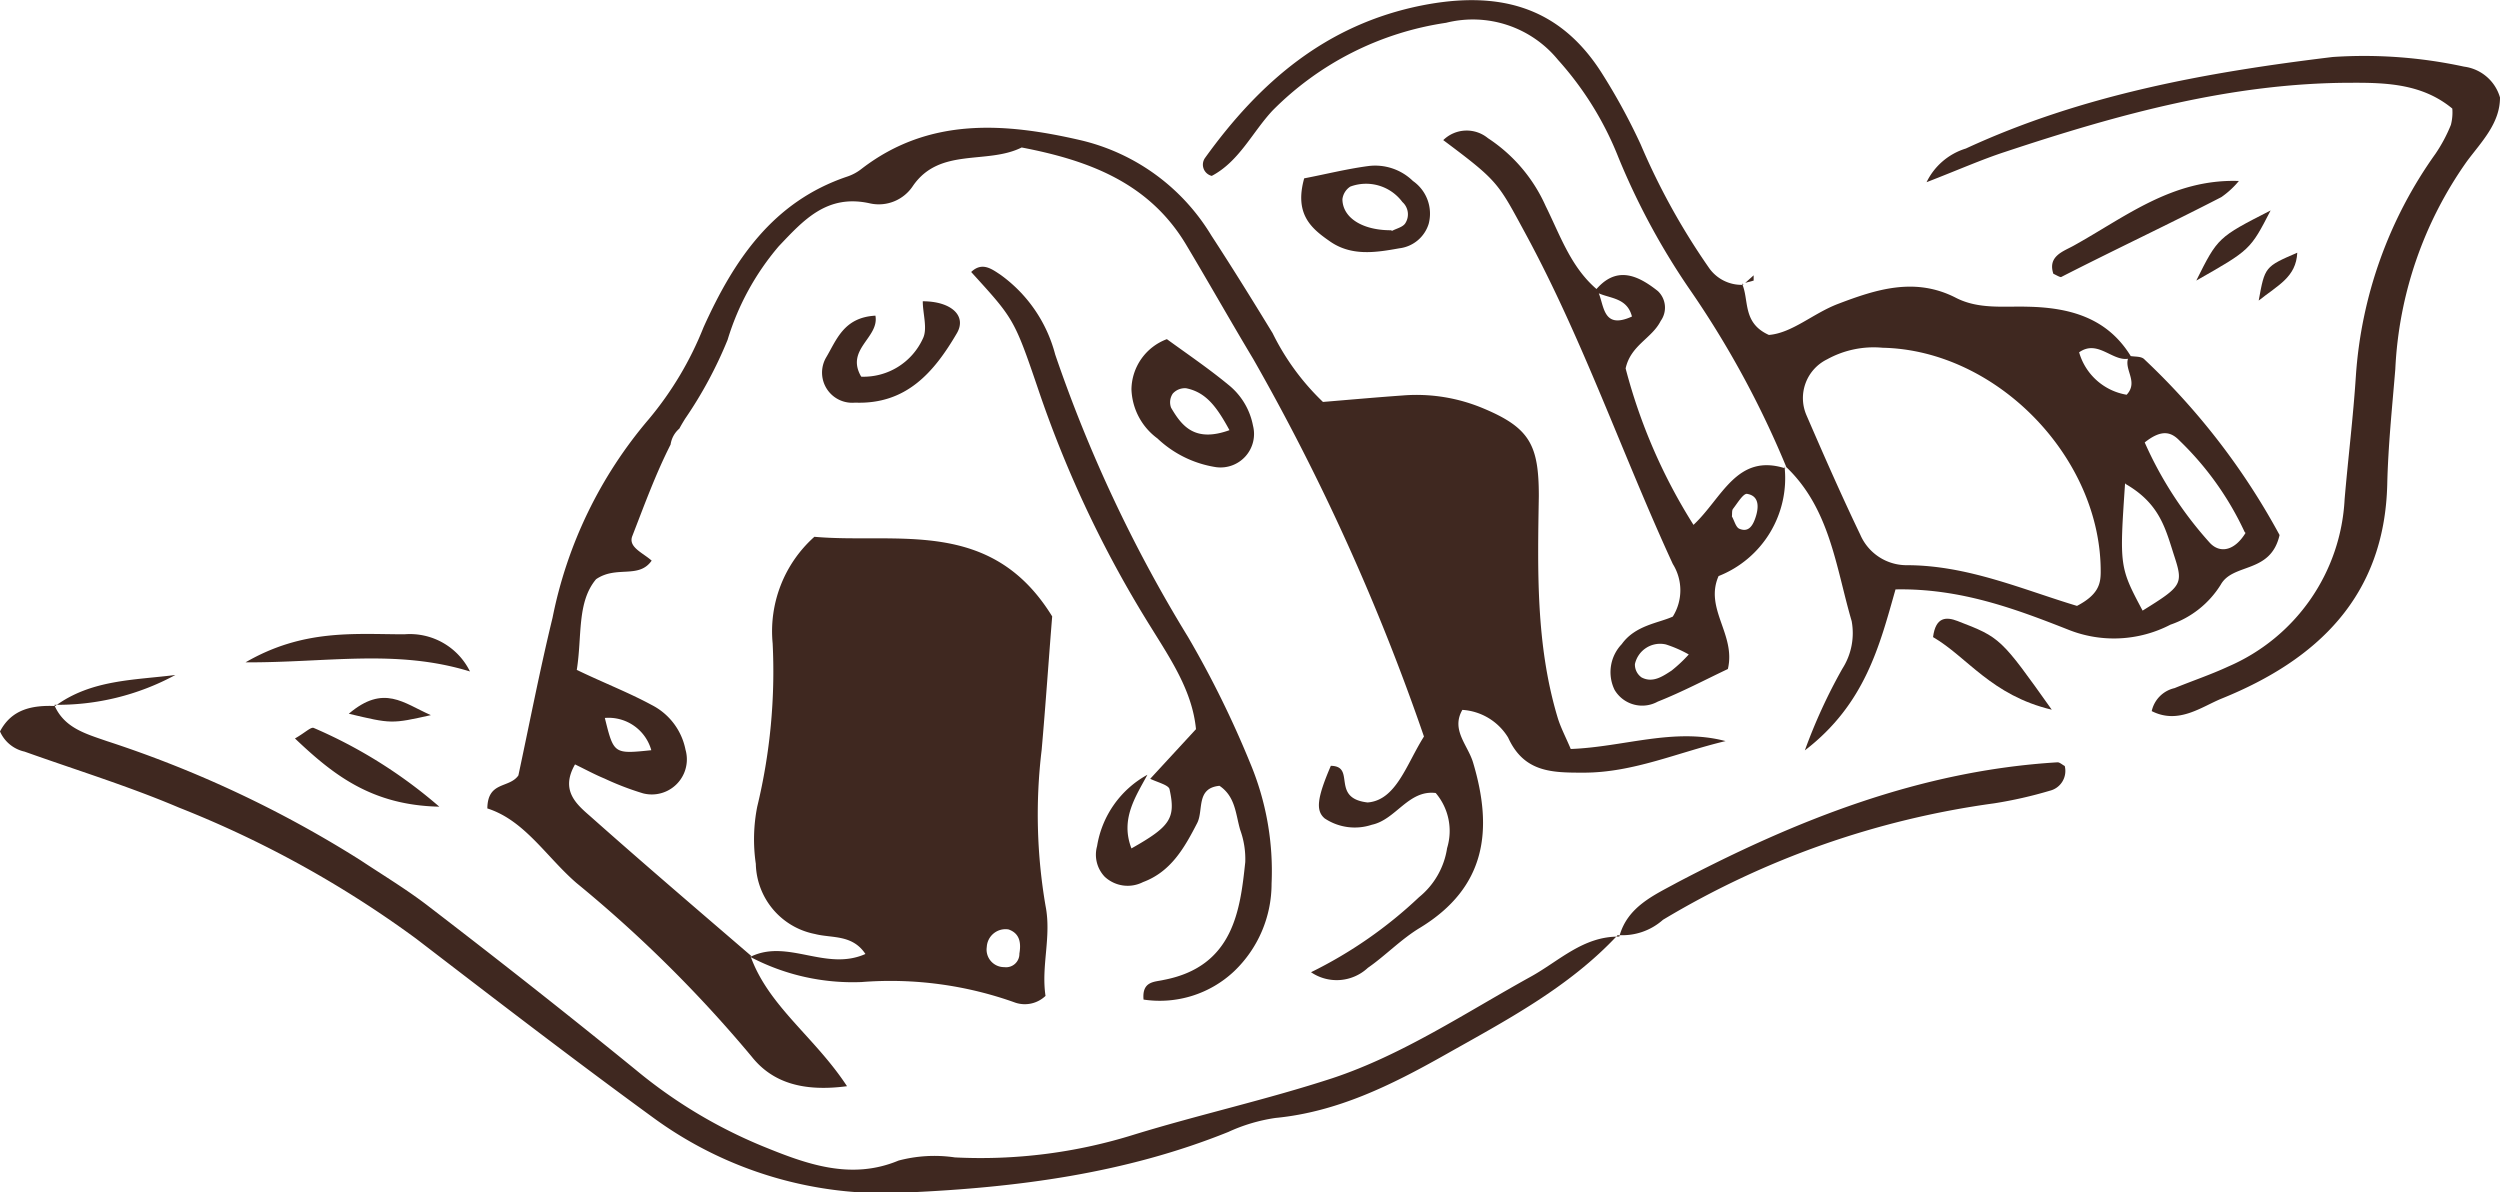 <svg xmlns="http://www.w3.org/2000/svg" width="142.56" height="68" viewBox="0 0 142.56 68"><defs><style>.cls-1{fill:#3f2820;}</style></defs><title>menu_same_ico_onigiri</title><g id="レイヤー_2" data-name="レイヤー 2"><g id="contents"><path class="cls-1" d="M89.57,42.71c-.29-.69-.58-1.23-.75-1.8-1.24-4.13-1.14-8.38-1.07-12.62,0-2.91-.51-3.89-3.16-5A9.83,9.83,0,0,0,80,22.55c-1.55.11-3.1.25-4.56.37A13.92,13.92,0,0,1,72.57,19c-1.14-1.87-2.3-3.74-3.5-5.58A11.88,11.88,0,0,0,61.64,8c-4.32-1-8.65-1.34-12.5,1.62a2.68,2.68,0,0,1-.83.45c-4.24,1.43-6.46,4.76-8.19,8.59A19.2,19.2,0,0,1,37,23.9a24.93,24.93,0,0,0-5.49,11.32c-.73,3-1.33,6.11-1.95,9-.53.75-1.75.31-1.77,1.88,2.13.68,3.36,2.76,5.08,4.25a74.32,74.32,0,0,1,10,9.91c1.21,1.52,3,2,5.43,1.68-1.84-2.81-4.47-4.55-5.5-7.41l.06,0c-3.08-2.65-6.17-5.29-9.22-8-.82-.71-1.68-1.49-.85-2.94.6.29,1.13.58,1.69.81a16.19,16.19,0,0,0,2.19.84,2,2,0,0,0,2.42-2.49,3.65,3.65,0,0,0-1.93-2.55c-1.33-.72-2.76-1.27-4.27-2,.31-1.93,0-3.86,1.1-5.17,1.16-.8,2.43,0,3.17-1.06-.5-.45-1.36-.77-1.1-1.41.68-1.75,1.33-3.54,2.18-5.21a1.47,1.47,0,0,1,.5-.91c.1-.19.21-.37.32-.55a23.9,23.9,0,0,0,2.43-4.51,14.84,14.84,0,0,1,2.92-5.34c1.4-1.47,2.74-3,5.21-2.44a2.33,2.33,0,0,0,2.44-1c1.53-2.22,4.22-1.2,6.2-2.19,3.8.73,7.28,2,9.4,5.58,1.29,2.16,2.52,4.34,3.81,6.49A126.52,126.52,0,0,1,81.2,42c-1,1.58-1.58,3.63-3.21,3.76-2.14-.24-.64-2.07-2.1-2.09-.79,1.84-.87,2.56-.35,3a3.09,3.09,0,0,0,2.69.36c1.37-.29,2.08-2,3.64-1.81a3.34,3.34,0,0,1,.65,3.14,4.46,4.46,0,0,1-1.6,2.8,25,25,0,0,1-6.16,4.28A2.6,2.6,0,0,0,78,55.19c1-.69,1.91-1.65,3-2.3,3.75-2.3,4.15-5.57,3-9.41-.3-1-1.27-1.86-.61-3A3.3,3.3,0,0,1,86,42.06c.91,2,2.52,2,4.31,2,2.83,0,5.38-1.16,8.09-1.8C95.45,41.48,92.58,42.6,89.57,42.71Zm-52.43.07C35,43,35,43,34.49,40.94A2.53,2.53,0,0,1,37.14,42.78Z"/><path class="cls-1" d="M42.84,54.54c2.1-1,4.27.86,6.51-.14-.75-1.13-1.92-.89-2.88-1.14a4.17,4.17,0,0,1-3.37-4A9.61,9.61,0,0,1,43.18,46a32.82,32.82,0,0,0,.88-9.31,7.22,7.22,0,0,1,2.38-6.08c4.7.42,10.07-1.14,13.56,4.54-.19,2.33-.37,5-.6,7.61a30.77,30.77,0,0,0,.22,8.89c.35,1.76-.26,3.42,0,5.14a1.71,1.71,0,0,1-1.71.39A21.07,21.07,0,0,0,49.13,56a12.53,12.53,0,0,1-6.34-1.43ZM57.51,53a1.07,1.07,0,0,0-1.24,1,1,1,0,0,0,1,1.15.76.76,0,0,0,.86-.77C58.22,53.84,58.2,53.24,57.51,53Z"/><path class="cls-1" d="M121.42,20.29c.3.07.69,0,.88.22a39.64,39.64,0,0,1,7.69,10c-.51,2.23-2.66,1.57-3.36,2.84a5.45,5.45,0,0,1-2.86,2.27,7,7,0,0,1-5.87.27c-3-1.18-6.13-2.35-9.81-2.28-.91,3.2-1.73,6.54-5.17,9.18a30.75,30.75,0,0,1,2.14-4.66,3.77,3.77,0,0,0,.53-2.71c-.91-3.11-1.24-6.49-3.83-8.88l.11.11a54.3,54.3,0,0,0-5.58-10.24,40.38,40.38,0,0,1-4-7.43,18.41,18.41,0,0,0-3.45-5.57A6.27,6.27,0,0,0,82.46,1.3a17.51,17.51,0,0,0-9.89,5c-1.16,1.24-1.9,2.9-3.47,3.73A.66.66,0,0,1,68.72,9c3.11-4.32,6.9-7.6,12.36-8.69,4.31-.85,7.79,0,10.23,3.81a34.9,34.9,0,0,1,2.25,4.12,39,39,0,0,0,3.87,7,2.26,2.26,0,0,0,2,1l-.1-.08c.43.93,0,2.25,1.54,2.94,1.33-.11,2.52-1.23,3.94-1.77,2.2-.84,4.4-1.54,6.72-.35,1.3.67,2.72.47,4.11.51,2.41.05,4.58.64,5.92,2.91-1,.4-1.87-1.11-3-.31a3.4,3.4,0,0,0,2.71,2.42C122,21.73,121,21,121.42,20.29Zm-3,14.27c1.24-.64,1.36-1.27,1.37-1.89.06-6.54-5.91-12.71-12.44-12.84a5.49,5.49,0,0,0-3.16.66A2.46,2.46,0,0,0,103,23.65c1,2.31,2,4.59,3.08,6.84a2.88,2.88,0,0,0,2.61,1.74C112.19,32.22,115.36,33.63,118.47,34.56Zm2.76-7c-.32,4.74-.32,4.78,1,7.26,2.22-1.38,2.33-1.5,1.82-3.07S123.19,28.75,121.23,27.61Zm6.82,2.78a17.39,17.39,0,0,0-3.7-5.2c-.46-.48-1-.71-2,.09A21.55,21.55,0,0,0,126,30.94C126.56,31.56,127.4,31.45,128.05,30.39Z"/><path class="cls-1" d="M3.09,40.19c.56,1.31,1.76,1.64,3,2.07a64.49,64.49,0,0,1,14.46,6.79c1.31.87,2.66,1.68,3.9,2.64,4,3.07,7.93,6.16,11.82,9.33a28,28,0,0,0,7.24,4.35c2.45,1,5,1.95,7.73.81A8,8,0,0,1,54.45,66,29.27,29.27,0,0,0,64.67,64.7c3.75-1.15,7.59-2,11.32-3.22,4-1.33,7.58-3.73,11.29-5.78,1.62-.89,3-2.32,5.06-2.29l-.09-.09c-2.79,3-6.41,4.89-9.9,6.86-3,1.69-6.09,3.23-9.62,3.57a9.77,9.77,0,0,0-2.69.8C64.16,66.92,58,67.72,51.72,68a22.31,22.31,0,0,1-14.53-4.31c-4.54-3.31-9-6.74-13.47-10.17A60.24,60.24,0,0,0,10.2,46.05c-2.87-1.22-5.86-2.14-8.8-3.19A2,2,0,0,1,0,41.71c.67-1.28,1.85-1.5,3.15-1.45Z"/><path class="cls-1" d="M142.56,5.56c0,1.48-1.07,2.54-1.88,3.63a22.28,22.28,0,0,0-4.09,11.86c-.18,2.19-.41,4.38-.46,6.58-.16,6.39-4,10-9.43,12.2-1.16.47-2.47,1.5-4,.72A1.72,1.72,0,0,1,124,39.24c1-.41,2.07-.77,3.06-1.23a11,11,0,0,0,6.64-9.55c.2-2.34.49-4.68.64-7a24.64,24.64,0,0,1,4.54-12.69,8.72,8.72,0,0,0,.88-1.65,2.81,2.81,0,0,0,.08-.93c-1.68-1.39-3.69-1.48-5.74-1.47-6.84,0-13.34,1.81-19.76,3.94-1.32.43-2.6,1-4.48,1.73a3.69,3.69,0,0,1,2.24-1.92c6.64-3.07,13.73-4.35,20.92-5.22a26.92,26.92,0,0,1,7.49.55A2.46,2.46,0,0,1,142.56,5.56Z"/><path class="cls-1" d="M65.59,44.41l2.61-2.83c-.21-2.18-1.45-4-2.6-5.86a64.7,64.7,0,0,1-6.41-13.56c-1.36-4-1.4-4-3.81-6.65.62-.59,1.16-.18,1.66.15a8.12,8.12,0,0,1,3.13,4.55,80.64,80.64,0,0,0,7.58,16.12,56.63,56.63,0,0,1,3.53,7.16,15.92,15.92,0,0,1,1.23,6.9,6.9,6.9,0,0,1-2.14,5A6.19,6.19,0,0,1,65.21,57c-.1-1.07.65-1,1.14-1.12,4-.76,4.37-4,4.66-6.72a4.89,4.89,0,0,0-.29-1.84c-.26-.88-.26-1.89-1.18-2.51-1.35.13-.9,1.39-1.27,2.12-.73,1.42-1.5,2.78-3.09,3.37A1.92,1.92,0,0,1,63,50a1.82,1.82,0,0,1-.44-1.75,5.67,5.67,0,0,1,2.87-4.07c-.69,1.28-1.55,2.54-.91,4.2,2.21-1.25,2.54-1.71,2.17-3.38C66.63,44.76,66,44.61,65.59,44.41Z"/><path class="cls-1" d="M101.76,26.59A6,6,0,0,1,98,32.85c-.82,1.87,1,3.33.53,5.3-1.25.59-2.61,1.31-4,1.86a1.83,1.83,0,0,1-2.46-.67,2.31,2.31,0,0,1,.41-2.61c.77-1.08,2.11-1.2,2.91-1.57a2.83,2.83,0,0,0,0-3c-2.87-6.23-5.1-12.74-8.38-18.8-1.6-2.95-1.54-3-4.71-5.37a1.91,1.91,0,0,1,2.55-.11,9,9,0,0,1,3.29,3.87c.83,1.67,1.43,3.48,2.92,4.75.45.74.22,2.36,2,1.55-.3-1.19-1.47-1-2.12-1.45,1.2-1.49,2.44-.92,3.6,0a1.3,1.3,0,0,1,.16,1.7c-.5,1-1.71,1.38-2,2.71a31.63,31.63,0,0,0,3.87,8.92c1.64-1.53,2.46-4.11,5.24-3.22ZM96.3,37.32A7,7,0,0,0,95,36.75a1.47,1.47,0,0,0-1.77,1.12.89.89,0,0,0,.38.76c.63.33,1.19-.05,1.71-.39A8.23,8.23,0,0,0,96.3,37.32Zm2.46-7.87c.14.24.22.61.42.7.56.24.79-.23.93-.65s.3-1.22-.5-1.34c-.22,0-.54.54-.79.86C98.75,29.12,98.78,29.3,98.76,29.45Z"/><path class="cls-1" d="M92.34,53.41c.45-1.71,2-2.37,3.29-3.08,6.82-3.58,13.89-6.39,21.7-6.86.13,0,.27.14.41.21a1.16,1.16,0,0,1-.85,1.41,24.4,24.4,0,0,1-3.18.72,49.77,49.77,0,0,0-18.88,6.64,3.48,3.48,0,0,1-2.58.87Z"/><path class="cls-1" d="M66.54,19.34c1.24.9,2.4,1.69,3.48,2.58a3.92,3.92,0,0,1,1.43,2.35,1.91,1.91,0,0,1-2.1,2.37A6.23,6.23,0,0,1,66,25a3.62,3.62,0,0,1-1.48-2.81A3.1,3.1,0,0,1,66.54,19.34Zm3.57,5.19c-.72-1.32-1.33-2.16-2.47-2.39a.93.93,0,0,0-.76.3.88.88,0,0,0-.1.81C67.4,24.31,68.14,25.24,70.11,24.53Z"/><path class="cls-1" d="M14,37.77c3.31-1.92,6.24-1.6,9.06-1.6a3.82,3.82,0,0,1,3.74,2.12C22.61,37,18.68,37.79,14,37.77Z"/><path class="cls-1" d="M49.11,21.48a3.72,3.72,0,0,0,3.51-2.16c.29-.56,0-1.42,0-2.14,1.62,0,2.53.83,1.94,1.83-1.3,2.22-2.88,4.06-5.8,3.95A1.72,1.72,0,0,1,47.1,20.4c.6-1,1-2.3,2.82-2.4C50.15,19.26,48.19,19.91,49.11,21.48Z"/><path class="cls-1" d="M74.37,10.17c1.25-.24,2.44-.54,3.65-.7a3.08,3.08,0,0,1,2.55.85,2.27,2.27,0,0,1,.9,2.44,2,2,0,0,1-1.68,1.4c-1.38.25-2.77.46-4-.43C74.74,13,73.81,12.18,74.37,10.17Zm5,3c.26-.14.61-.21.76-.43a.94.94,0,0,0-.16-1.22A2.58,2.58,0,0,0,77,10.64a1,1,0,0,0-.45.72C76.56,12.43,77.71,13.14,79.34,13.13Z"/><path class="cls-1" d="M127.67,10.32a5,5,0,0,1-1,.92c-3,1.55-6.09,3-9.14,4.56-.09,0-.27-.11-.44-.19-.33-1,.56-1.27,1.14-1.59C121.18,12.39,123.86,10.19,127.67,10.32Z"/><path class="cls-1" d="M117,40.47c-3.45-.82-4.81-3-6.77-4.14.15-1.17.76-1.16,1.39-.92C114.09,36.36,114.09,36.38,117,40.47Z"/><path class="cls-1" d="M16.82,42.11c.58-.33.91-.67,1.07-.6A27.5,27.5,0,0,1,25.05,46C21.19,45.92,19,44.18,16.82,42.11Z"/><path class="cls-1" d="M125.24,16c1.23-2.46,1.23-2.46,4.24-4C128.32,14.25,128.32,14.25,125.24,16Z"/><path class="cls-1" d="M3.15,40.26C5.2,38.75,7.64,38.79,10,38.49a14.07,14.07,0,0,1-6.89,1.7Z"/><path class="cls-1" d="M19.89,40.7c2-1.7,3.12-.6,4.68.08C22.33,41.28,22.33,41.28,19.89,40.7Z"/><path class="cls-1" d="M131,14.41c-.07,1.4-1.1,1.85-2.2,2.73C129.15,15.21,129.15,15.21,131,14.41Z"/><path class="cls-1" d="M100,16V15.7l-.48.43L100,16Z"/></g></g></svg>